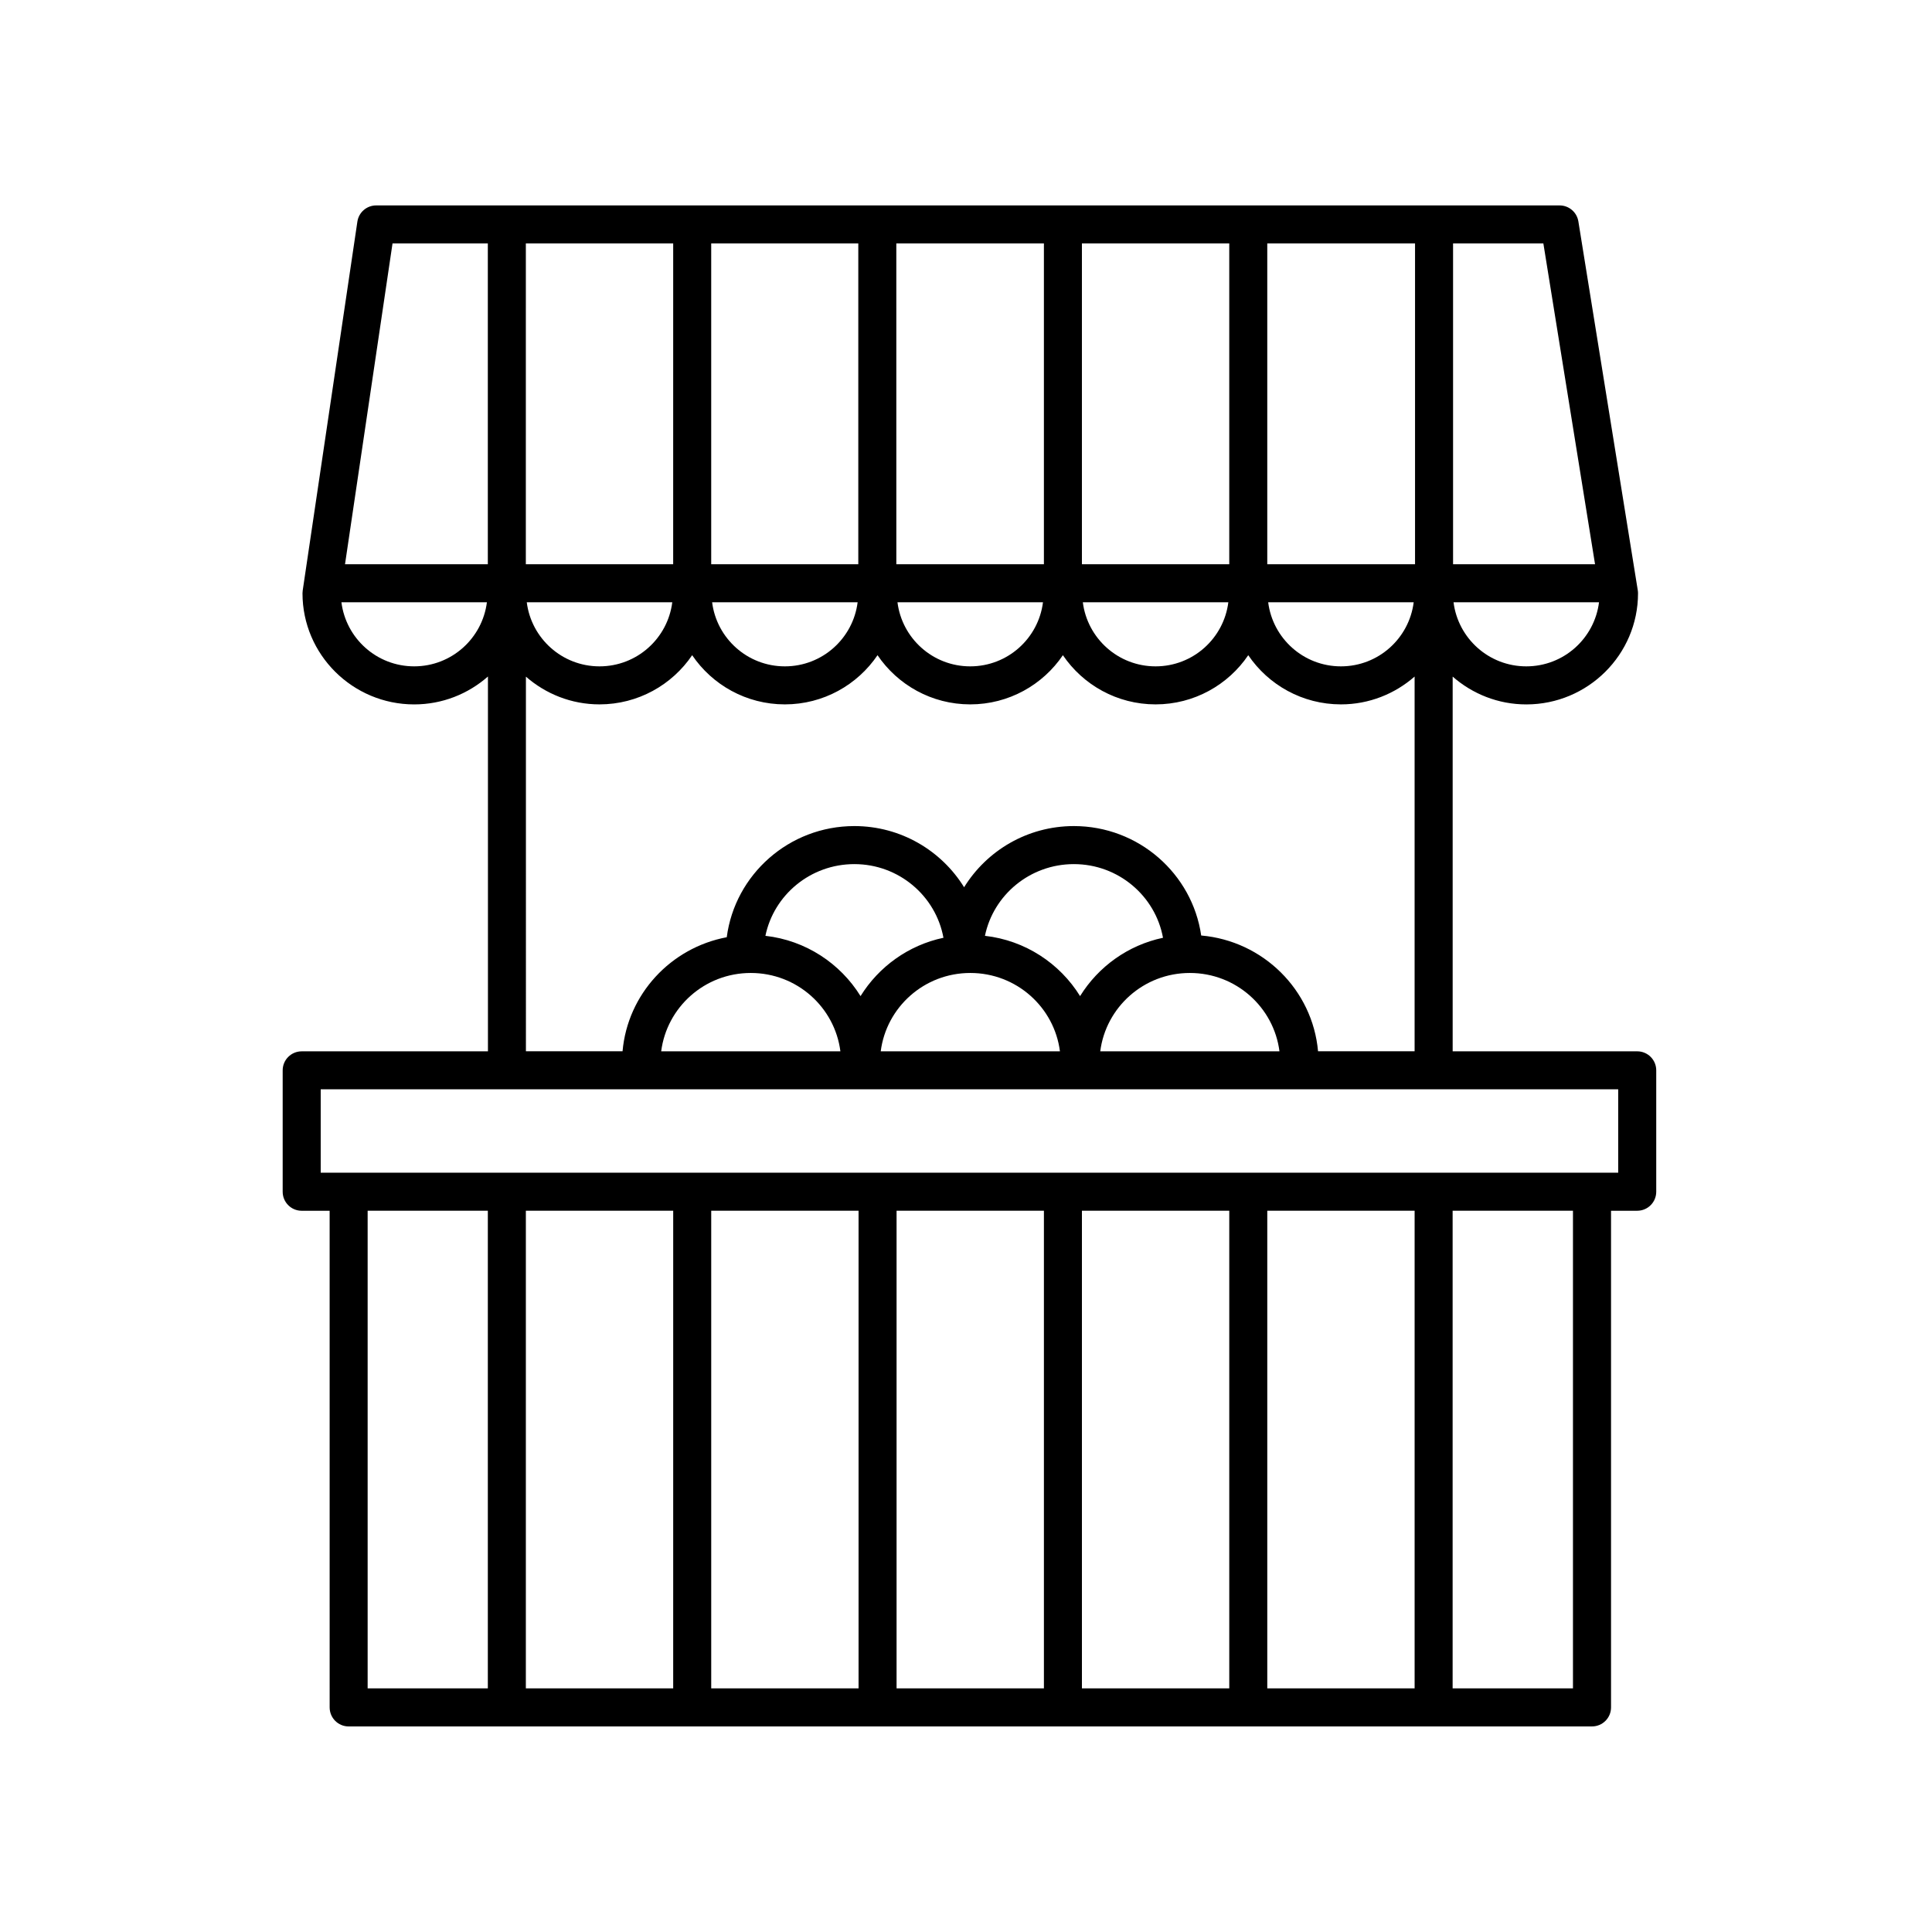 <?xml version="1.0" encoding="UTF-8"?>
<!-- Uploaded to: ICON Repo, www.iconrepo.com, Generator: ICON Repo Mixer Tools -->
<svg fill="#000000" width="800px" height="800px" version="1.1" viewBox="144 144 512 512" xmlns="http://www.w3.org/2000/svg">
 <path d="m236.39 601.52h329.51c2.785 0 5.039-2.254 5.039-5.039v-131.62h6.941c2.785 0 5.039-2.254 5.039-5.039v-32.172c0-2.785-2.254-5.039-5.039-5.039h-48.91v-99.305c5.219 4.574 12.043 7.371 19.523 7.371 16.32 0 29.598-13.211 29.598-29.449 0-0.273-0.02-0.535-0.066-0.801l-15.742-97.75c-0.395-2.438-2.5-4.238-4.973-4.238h-313.62c-2.5 0-4.621 1.828-4.984 4.301l-14.488 97.754c-0.035 0.246-0.055 0.492-0.055 0.734 0 16.238 13.281 29.449 29.598 29.449 7.496 0 14.328-2.805 19.547-7.394v99.332h-49.359c-2.785 0-5.039 2.254-5.039 5.039v32.172c0 2.785 2.254 5.039 5.039 5.039h7.406l0.004 131.62c0 2.785 2.258 5.039 5.035 5.039zm5.039-136.66h31.852v126.58h-31.852zm277.46 0v126.58h-39.047v-126.58zm-49.121 126.58h-39.047v-126.58h39.047zm-49.121 0h-39.047v-126.58h39.047zm-49.121 0h-39.047v-126.58h39.047zm-49.125 0h-39.047l0.004-126.58h39.047zm238.45 0h-31.891v-126.58h31.891zm-81.012-297.91v-85.02h39.16v85.02zm-10.074 0h-39.047v-85.02h39.047zm-49.121 0h-39.109l-0.004-85.02h39.113zm-49.188 0h-38.98v-85.02h38.98zm-49.059 0h-39.047l0.004-85.02h39.047zm-0.238 10.074c-1.199 9.547-9.336 16.988-19.281 16.988s-18.082-7.441-19.281-16.988zm49.121 0c-1.199 9.547-9.336 16.988-19.281 16.988-9.945 0-18.082-7.441-19.281-16.988zm49.121 0c-1.199 9.547-9.336 16.988-19.281 16.988-9.945 0-18.082-7.441-19.281-16.988zm49.121 0c-1.199 9.547-9.336 16.988-19.281 16.988-9.945 0-18.082-7.441-19.281-16.988zm49.121 0c-1.199 9.547-9.336 16.988-19.281 16.988s-18.082-7.441-19.281-16.988zm29.84 16.988c-9.945 0-18.082-7.441-19.281-16.988h38.555c-1.195 9.555-9.332 16.988-19.273 16.988zm18.219-27.062h-37.625v-85.02h23.93zm-318.68-85.02h25.258v85.02h-37.848zm5.734 112.08c-9.941 0-18.078-7.441-19.277-16.988h38.555c-1.203 9.547-9.34 16.988-19.277 16.988zm29.617 2.727c5.215 4.559 12.027 7.352 19.496 7.352 10.219 0 19.242-5.18 24.562-13.035 5.32 7.856 14.344 13.035 24.562 13.035s19.242-5.18 24.562-13.035c5.32 7.856 14.344 13.035 24.562 13.035s19.242-5.18 24.562-13.035c5.32 7.856 14.344 13.035 24.562 13.035s19.242-5.18 24.562-13.035c5.32 7.856 14.344 13.035 24.562 13.035 7.481 0 14.305-2.801 19.523-7.371v99.305h-25.59c-1.438-16.27-14.539-29.25-30.965-30.684-2.367-16.363-16.574-29-33.746-29-12.309 0-23.086 6.508-29.086 16.211-6.004-9.703-16.777-16.211-29.086-16.211-17.332 0-31.648 12.867-33.816 29.457-14.828 2.781-26.277 15.078-27.613 30.223h-25.609zm146.86 84.664c-5.367-8.664-14.531-14.773-25.211-15.977 2.227-10.828 11.945-19.004 23.562-19.004 11.805 0 21.598 8.445 23.625 19.52-9.289 1.957-17.164 7.68-21.977 15.461zm-58.18 0c-5.367-8.664-14.531-14.773-25.211-15.977 2.227-10.828 11.945-19.004 23.566-19.004 11.801 0 21.594 8.445 23.617 19.52-9.281 1.957-17.156 7.68-21.973 15.461zm-29.09-6.133c12.238 0 22.254 9.09 23.75 20.758h-47.492c1.492-11.672 11.508-20.758 23.742-20.758zm58.18 0c12.238 0 22.254 9.09 23.75 20.758h-47.492c1.492-11.672 11.508-20.758 23.742-20.758zm58.176 0c12.238 0 22.254 9.09 23.75 20.758h-47.492c1.492-11.672 11.516-20.758 23.742-20.758zm-230.33 30.832h343.85v22.098h-343.85z"/>
</svg>